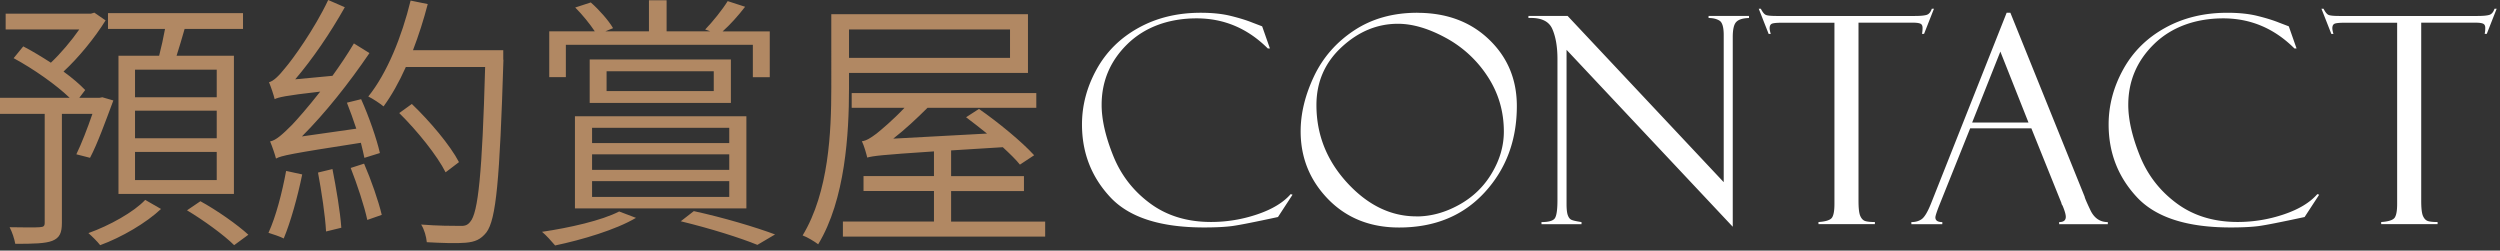 <svg width="429" height="43" fill="none" xmlns="http://www.w3.org/2000/svg"><rect width="100%" height="100%" fill="#333333" stroke="none"/><g clip-path="url(#a)"><path d="M13.1 26.48c.87-1.79 1.89-4.41 2.76-6.94h-5.24v18.71c0 1.7-.37 2.57-1.66 3.08-1.2.46-3.17.51-6.34.51-.14-.83-.55-2.07-.97-2.85 2.44.05 4.55.05 5.15 0 .69-.05.87-.18.87-.78V19.54H0v-2.76h11.95c-2.34-2.25-6.21-4.96-9.61-6.8l1.65-2.02c1.52.78 3.17 1.79 4.74 2.8 1.7-1.61 3.49-3.72 4.87-5.7H.97V2.35h14.62l.6-.18 1.93 1.33c-1.88 3.03-4.64 6.39-7.22 8.78 1.52 1.1 2.8 2.21 3.72 3.17l-1.01 1.33h3.49l.46-.09 1.89.55c-1.29 3.45-2.71 7.4-4 9.84l-2.34-.6h-.01Zm14.53 9.38c-2.53 2.39-6.76 4.87-10.44 6.21-.46-.6-1.43-1.56-2.02-2.07 3.63-1.29 7.82-3.63 9.75-5.7l2.71 1.56Zm-.32-26.3c.37-1.43.74-3.13 1.01-4.6h-9.79V2.25H41.7v2.71H31.68c-.46 1.56-.92 3.22-1.38 4.6h9.84v23.72H20.33V9.56h6.99-.01Zm9.88 2.39H23.17v4.74h14.02v-4.74Zm0 7.04H23.17v4.74h14.02v-4.74Zm0 7.08H23.17v4.83h14.02v-4.83Zm-2.8 8.46c2.85 1.56 6.39 4.05 8.23 5.75l-2.44 1.79c-1.7-1.7-5.24-4.28-8.09-5.98l2.3-1.56Zm17.47-4.6c-.78 3.82-1.98 8.14-3.17 10.99-.6-.32-1.88-.74-2.62-.97 1.29-2.8 2.34-6.9 3.03-10.62l2.76.6Zm10.67-2.85c-.14-.74-.37-1.61-.6-2.58-12.14 1.88-13.65 2.21-14.57 2.71-.14-.6-.64-2.07-1.01-2.94 1.01-.18 2.16-1.24 3.77-2.85.83-.87 2.71-2.99 4.83-5.7-6.07.69-7.13.97-7.82 1.29-.14-.64-.64-2.12-.97-2.9.78-.18 1.75-1.15 2.8-2.48 1.2-1.38 4.97-6.57 7.36-11.63l2.85 1.24c-2.48 4.41-5.52 8.87-8.51 12.37l6.39-.6c1.29-1.79 2.57-3.68 3.68-5.56l2.67 1.66c-3.54 5.2-7.59 10.3-11.59 14.3l9.33-1.33c-.51-1.52-1.06-3.08-1.61-4.46l2.44-.6c1.33 2.94 2.71 6.94 3.22 9.24l-2.67.83.01-.01Zm-5.48 1.93c.64 3.26 1.33 7.31 1.52 10.07l-2.62.64c-.14-2.71-.78-6.9-1.38-10.11l2.48-.6Zm5.43-.92c1.2 2.76 2.48 6.44 3.03 8.78l-2.48.87c-.51-2.39-1.75-6.12-2.85-8.92l2.3-.74v.01Zm23.91-17.84c-.64 20.6-1.24 27.45-2.94 29.65-.97 1.2-1.93 1.61-3.54 1.75-1.47.14-4.14.05-6.67-.09-.09-.92-.41-2.16-.97-3.03 2.9.23 5.47.23 6.57.23.87.05 1.38-.09 1.84-.69 1.38-1.52 2.07-8.37 2.57-26.57H69.64c-1.15 2.58-2.44 4.87-3.82 6.76-.55-.46-1.84-1.33-2.62-1.7 3.22-4 5.75-10.25 7.26-16.46l2.94.6c-.69 2.67-1.56 5.38-2.53 7.91h15.49v1.66l.03-.02Zm-9.93 19.31c-1.43-2.85-4.87-7.13-7.95-10.16l2.16-1.56c3.08 2.94 6.62 7.13 8.09 9.98l-2.3 1.75v-.01Zm32.68 7.82c-3.49 2.07-9.29 3.77-13.88 4.74-.51-.6-1.56-1.79-2.25-2.34 4.69-.69 10.21-1.93 13.24-3.49l2.9 1.1-.01-.01ZM97.1 13.24h-2.85V5.38h7.82c-.83-1.24-2.11-2.85-3.36-4.09l2.67-.87c1.47 1.29 3.08 3.13 3.82 4.41l-1.33.55h7.49V.05h3.03v5.33h7.49l-.87-.32c1.29-1.33 2.99-3.45 3.86-4.87l2.99.97c-1.2 1.56-2.57 3.08-3.86 4.23h8.09v7.86h-2.9V7.69H97.1v5.56-.01Zm1.56 6.71h29.42v15.81H98.66V19.95Zm26.76-9.74v7.45h-24.23v-7.45h24.23ZM101.6 24.55h23.54v-2.62H101.6v2.62Zm0 4.6h23.54v-2.67H101.6v2.67Zm0 4.64h23.54v-2.71H101.6v2.71Zm20.88-21.56h-18.39v3.4h18.39v-3.4Zm-3.41 24c5.06 1.1 10.62 2.76 13.93 4l-3.03 1.79c-2.94-1.2-8-2.8-13.15-4.05l2.25-1.75v.01Zm26.62-21.11c0 7.82-.64 19.13-5.29 26.8-.6-.46-1.88-1.24-2.67-1.52 4.51-7.45 4.92-17.84 4.92-25.29V2.44h33.75v10.07h-30.71v2.62-.01Zm33.66 22.9v2.58h-34.71v-2.58h15.63v-5.24h-12.09v-2.57h12.09v-4.23c-9.1.6-10.48.78-11.45 1.06-.14-.6-.55-2.07-.92-2.8.78-.09 1.56-.6 2.53-1.33.74-.6 2.8-2.3 4.78-4.41h-9.06v-2.53h31.68v2.53h-18.67c-1.89 1.88-3.86 3.72-5.88 5.29l16.09-.87c-1.2-.97-2.44-1.93-3.59-2.8l2.21-1.43c3.31 2.3 7.4 5.66 9.47 7.95l-2.44 1.61c-.69-.87-1.75-1.89-2.94-2.99l-8.87.55v4.41h12.5v2.57h-12.5v5.24h16.14v-.01ZM145.69 5.06v4.87h27.63V5.06h-27.63Z" fill="#B18863"/><path d="m216.59 4.53 1.33 3.79h-.36c-3.46-3.45-7.53-5.17-12.22-5.17s-8.8 1.45-11.8 4.34c-3 2.9-4.5 6.4-4.5 10.51 0 2.54.67 5.46 2 8.76s3.44 6.02 6.32 8.14c2.88 2.13 6.37 3.19 10.46 3.19 2.69 0 5.32-.43 7.9-1.3 2.58-.87 4.5-2.03 5.76-3.48l.32.1-2.5 3.83c-4.04.87-6.67 1.39-7.87 1.55-1.21.16-2.82.24-4.84.24-7.49 0-12.85-1.73-16.08-5.21-3.23-3.47-4.84-7.62-4.84-12.46 0-3.27.83-6.41 2.49-9.43 1.66-3.02 4.05-5.4 7.17-7.13 3.12-1.74 6.69-2.61 10.7-2.61 2.01 0 3.74.18 5.21.55 1.46.36 2.68.74 3.65 1.13l1.6.61s.08.03.1.05Zm26.62-2.33c5.01 0 9.12 1.52 12.3 4.57 3.19 3.05 4.78 6.86 4.78 11.42 0 5.87-1.84 10.82-5.53 14.83-3.69 4.01-8.58 6.02-14.68 6.02-4.95 0-9-1.62-12.16-4.85-3.15-3.24-4.73-7.12-4.73-11.65 0-3.06.76-6.2 2.28-9.42 1.52-3.22 3.81-5.85 6.87-7.88 3.06-2.03 6.68-3.05 10.87-3.05v.01Zm-.14 34.94c2.46 0 4.89-.66 7.28-1.98 2.39-1.32 4.28-3.13 5.65-5.45 1.38-2.31 2.06-4.69 2.06-7.14 0-3.46-.93-6.61-2.78-9.44a19.746 19.746 0 0 0-7.21-6.65c-2.95-1.6-5.68-2.4-8.19-2.4-3.54 0-6.76 1.33-9.65 4-2.89 2.67-4.33 5.99-4.33 9.95 0 5.06 1.76 9.51 5.29 13.35 3.53 3.83 7.48 5.75 11.87 5.75l.01.01Zm50.14-34.41h6.92v.36c-1.05.03-1.78.25-2.18.67-.41.41-.61 1.28-.61 2.61v32.54L268.82 8.55v26.43c0 .84.06 1.46.19 1.87.13.4.32.68.56.82.24.15.85.29 1.82.44v.36h-6.87v-.36c1.23 0 1.99-.22 2.29-.65.3-.44.45-1.48.45-3.13V10.15c0-2.12-.3-3.85-.89-5.19-.59-1.34-1.95-1.97-4.09-1.87v-.36H269l26.79 28.53V6.03c0-1.36-.24-2.19-.73-2.49-.49-.3-1.11-.45-1.87-.45v-.36h.02Zm38.66-1.24-1.7 4.32h-.36c.06-.26.1-.61.1-1.04 0-.37-.13-.61-.4-.72-.27-.11-.69-.16-1.27-.16h-9.32v30.58c0 1.26.1 2.12.3 2.58.2.46.48.75.82.87.35.12.91.18 1.69.18v.36h-9.68v-.36c1.21-.08 1.97-.32 2.28-.7.31-.39.46-1.2.46-2.42V3.9h-8.94c-.9 0-1.49.05-1.77.16-.27.11-.41.37-.41.79 0 .21.06.53.19.97h-.36l-1.7-4.32h.36c.29.58.58.93.86 1.06.28.12.89.18 1.83.18h23.72c.94 0 1.61-.06 2.02-.18.41-.12.71-.47.91-1.06h.36l.01-.01Zm16.7 20.53h-10.49l-5.41 13.49c-.37.97-.56 1.57-.56 1.8 0 .53.4.8 1.19.8v.36h-5.31v-.36c.71 0 1.31-.17 1.79-.52s1.02-1.25 1.6-2.71l12.96-32.69h.64l12.75 31.57c0 .16.33.93.98 2.3.65 1.37 1.65 2.05 2.99 2.05v.36h-8.35v-.36c.76 0 1.14-.3 1.14-.9 0-.4-.19-1.05-.56-1.94a.847.847 0 0 1-.17-.32c-.03-.16-.06-.24-.07-.24l-5.11-12.69h-.01Zm-10.15-.99h9.67l-4.83-12.18-4.84 12.18Zm54.34-16.5 1.33 3.79h-.36c-3.46-3.45-7.54-5.17-12.22-5.17-4.68 0-8.8 1.45-11.8 4.34-3 2.9-4.5 6.4-4.5 10.51 0 2.54.67 5.46 2 8.76s3.44 6.02 6.32 8.14c2.88 2.13 6.37 3.19 10.46 3.19 2.68 0 5.32-.43 7.9-1.3 2.58-.87 4.5-2.03 5.76-3.48l.32.1-2.5 3.83c-4.04.87-6.67 1.39-7.87 1.55-1.21.16-2.82.24-4.84.24-7.49 0-12.85-1.73-16.08-5.21-3.23-3.47-4.84-7.62-4.84-12.46 0-3.27.83-6.41 2.49-9.43 1.66-3.02 4.05-5.4 7.17-7.13 3.12-1.74 6.69-2.61 10.7-2.61 2.01 0 3.74.18 5.21.55 1.46.36 2.68.74 3.65 1.13l1.6.61s.08.03.1.05Zm35.67-3.04-1.7 4.32h-.36c.06-.26.1-.61.1-1.04 0-.37-.13-.61-.4-.72-.27-.11-.69-.16-1.27-.16h-9.32v30.58c0 1.26.1 2.12.3 2.58.2.46.48.75.82.87.35.12.91.18 1.69.18v.36h-9.68v-.36c1.21-.08 1.97-.32 2.28-.7.31-.39.46-1.2.46-2.42V3.9h-8.94c-.9 0-1.49.05-1.77.16-.27.11-.41.37-.41.79 0 .21.06.53.19.97h-.36l-1.7-4.32h.36c.29.58.58.93.86 1.06.28.12.89.18 1.83.18h23.72c.94 0 1.61-.06 2.02-.18.41-.12.71-.47.91-1.06h.36l.01-.01Z" fill="#fff"/></g><defs><clipPath id="a"><path fill="#fff" d="M0 0h428.43v42.11H0z"/></clipPath></defs></svg>